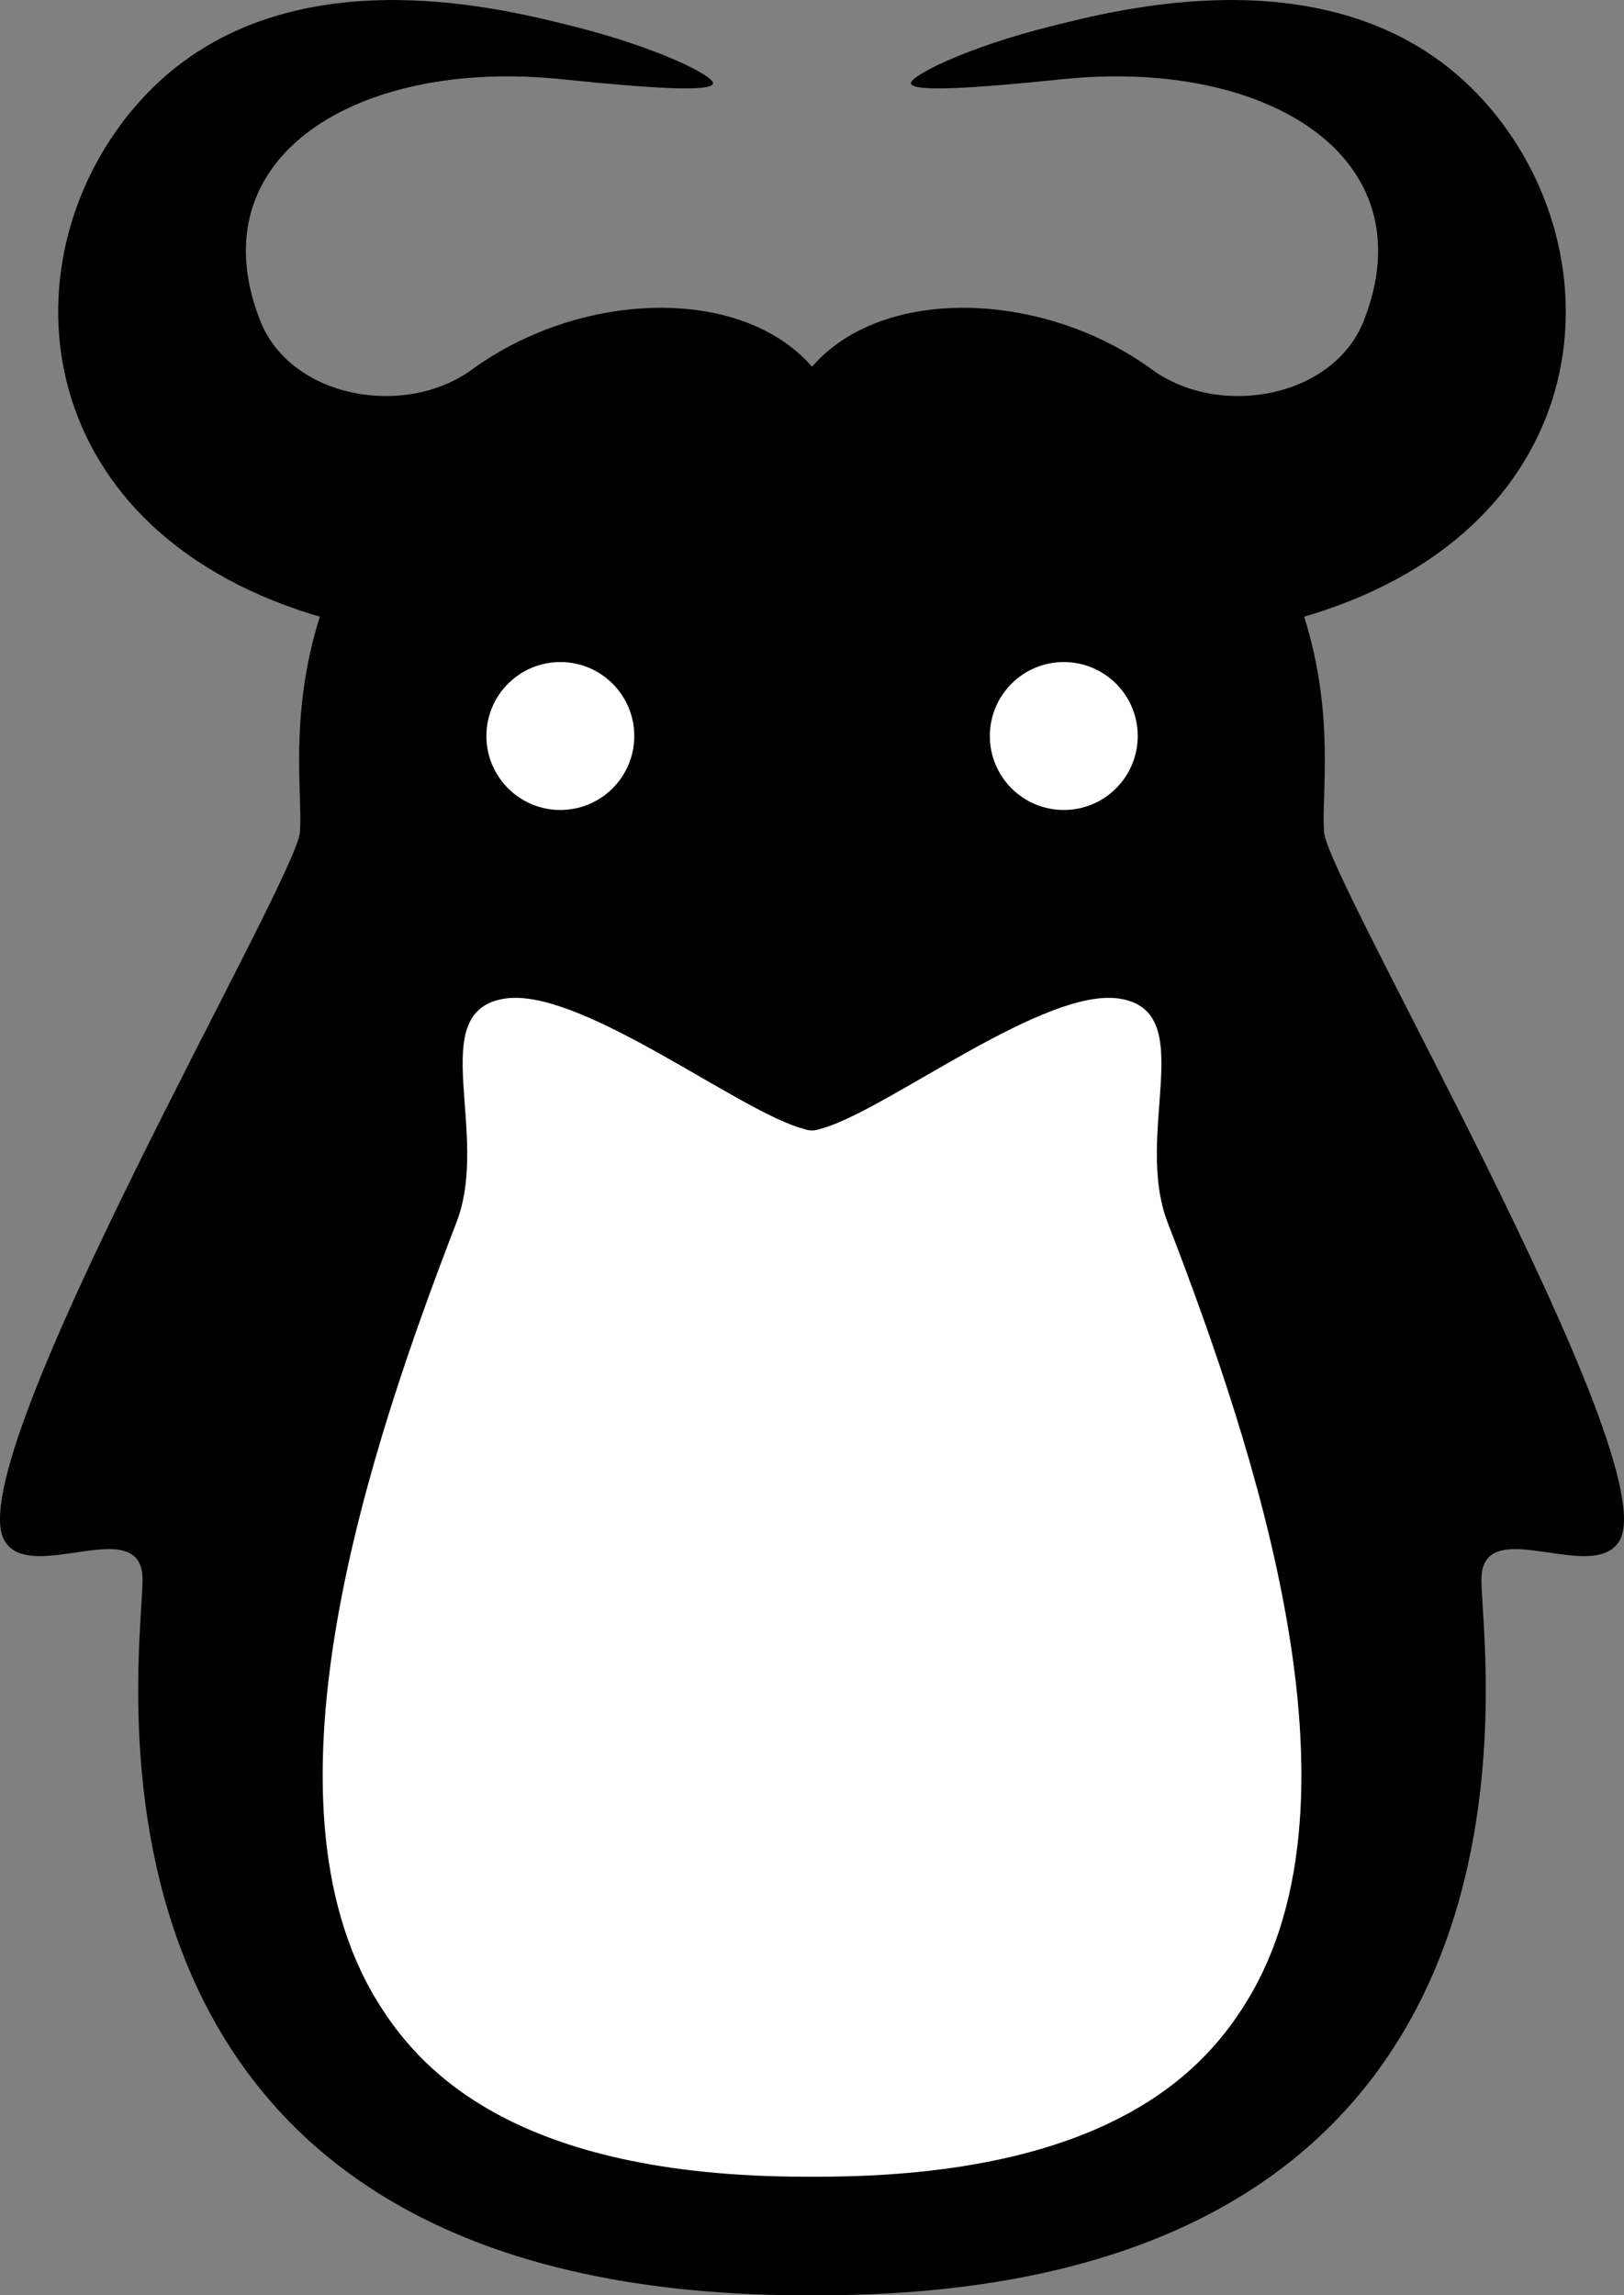 <?xml version="1.0" encoding="UTF-8"?>
<svg width="72.831mm" height="102.91mm" version="1.1" viewBox="0 0 258.06 364.63" xmlns="http://www.w3.org/2000/svg">
<rect x="0" y="0" width="258.06" height="364.63" fill="#808080" stroke="none"/>
<g transform="translate(547.85 663.98)">
<circle cx="-453.56" cy="-542.27" r="0" color="#000000" color-rendering="auto" fill="#fff" image-rendering="auto" shape-rendering="auto" solid-color="#000000" style="isolation:auto;mix-blend-mode:normal"/>
<g transform="translate(-6.931 -10)"></g>
<path transform="translate(-547.85 -663.98)" d="m195.24 0c-12.115 0.06-22.856 2.821-28.252 4.172-13.601 3.404-22.54 7.964-22.23 9.096 0.37 1.356 9.352 0.821 24.184-0.699 32.292-3.311 57.926 12.268 47.812 38.285-4.795 12.337-22.865 15.644-33.619 7.906-17.317-12.669-42.88-13.461-54.105-0.502-11.226-12.959-36.787-12.167-54.104 0.502-10.755 7.738-28.824 4.431-33.619-7.906-10.113-26.018 15.521-41.596 47.812-38.285 14.832 1.52 23.813 2.055 24.184 0.699 0.309-1.131-8.63-5.691-22.23-9.096-5.396-1.351-16.137-4.11-28.252-4.17-13.731-0.068-29.227 3.331-40.703 16.186-21.603 24.198-18.309 67.262 27.568 81.439 0.383 0.118 0.758 0.223 1.137 0.334-5.007 15.851-2.666 28.718-3.174 34.303-0.714 7.857-54.107 99.311-47 112.37 3.972 7.296 21.643-4.357 22 6 0.357 10.357-17.271 114 105.46 114h0.916c0.319 4.1e-4 0.62-0.003 0.922 0 122.73 0 105.1-103.64 105.46-114 0.357-10.357 18.028 1.296 22-6 7.107-13.056-46.286-104.51-47-112.37-0.508-5.584 1.835-18.452-3.172-34.303 0.379-0.111 0.754-0.216 1.137-0.334 45.877-14.177 49.171-57.242 27.568-81.439-11.476-12.855-26.972-16.256-40.703-16.188z" color="#000000" color-rendering="auto" image-rendering="auto" shape-rendering="auto" solid-color="#000000" style="isolation:auto;mix-blend-mode:normal"/>
<path d="m-458.81-558.81c6.489 0 11.75 5.261 11.75 11.75s-5.261 11.75-11.75 11.75-11.75-5.261-11.75-11.75 5.261-11.75 11.75-11.75z" color="#000000" color-rendering="auto" fill="#fff" image-rendering="auto" shape-rendering="auto" solid-color="#000000" style="isolation:auto;mix-blend-mode:normal"/>
<path d="m-378.81-558.81c6.489 0 11.75 5.261 11.75 11.75s-5.261 11.75-11.75 11.75-11.75-5.261-11.75-11.75 5.261-11.75 11.75-11.75z" color="#000000" color-rendering="auto" fill="#fff" image-rendering="auto" shape-rendering="auto" solid-color="#000000" style="isolation:auto;mix-blend-mode:normal"/>
<path d="m-466.36-505.46c12.07-0.389 34.85 17.074 45.234 20.518 1.109 0.297 1.51 0.539 2.311 0.539s1.268-0.26 2.311-0.539c10.755-3.565 34.811-22.174 46.488-20.406 12.908 1.954 2.207 21.326 7.707 35.568 13.843 35.848 32.446 91.382 12.59 123.71-6.173 10.05-20.516 27.298-65.887 27.867-1.071 7e-3 -2.117 0.02-3.209 0.021-1.092-2e-3 -2.139-0.014-3.211-0.021-45.368-0.57-59.71-17.817-65.883-27.867-19.856-32.327-1.253-87.861 12.59-123.71 5.5-14.242-5.201-33.614 7.707-35.568 0.403-0.061 0.82-0.097 1.252-0.111z" color="#000000" color-rendering="auto" fill="#fff" image-rendering="auto" shape-rendering="auto" solid-color="#000000" style="isolation:auto;mix-blend-mode:normal"/>
</g>
</svg>
